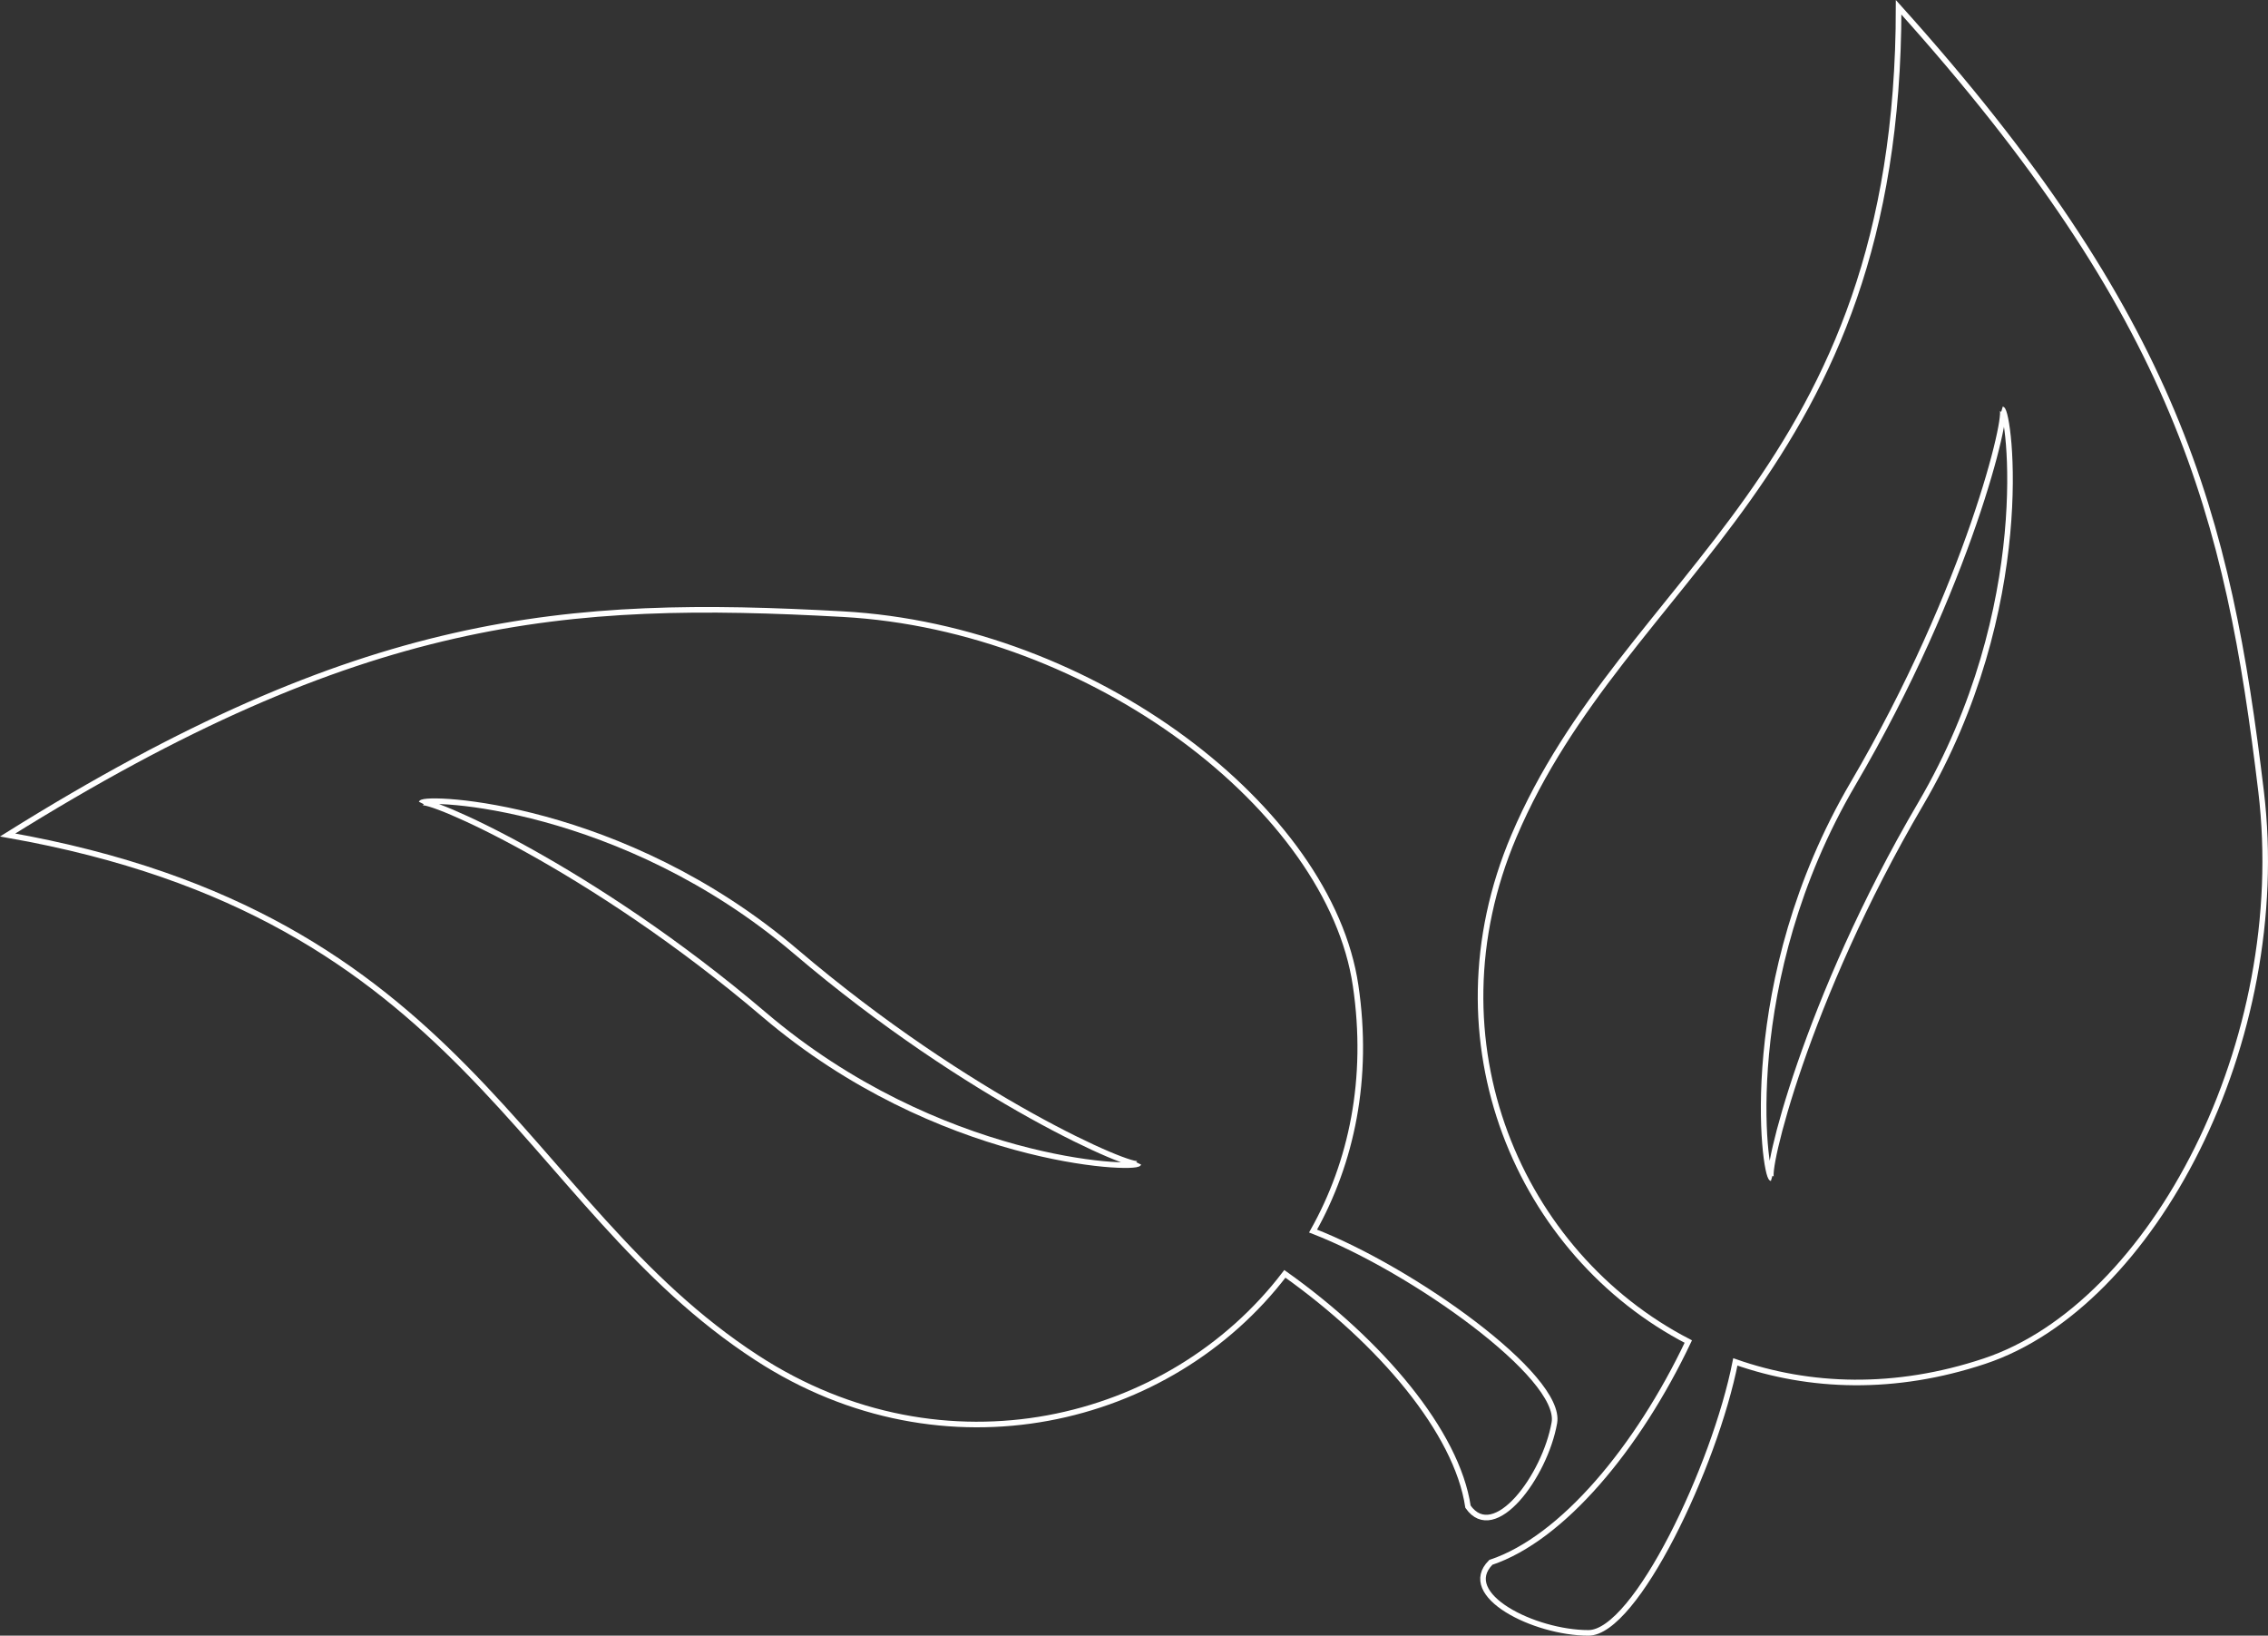 <?xml version="1.0" encoding="utf-8"?>
<!-- Generator: Adobe Illustrator 15.0.0, SVG Export Plug-In . SVG Version: 6.00 Build 0)  -->
<!DOCTYPE svg PUBLIC "-//W3C//DTD SVG 1.1//EN" "http://www.w3.org/Graphics/SVG/1.1/DTD/svg11.dtd">
<svg version="1.1" id="Ebene_1" xmlns="http://www.w3.org/2000/svg" xmlns:xlink="http://www.w3.org/1999/xlink" x="0px" y="0px"
	 width="609.143px" height="439.224px" viewBox="0 0 609.143 439.224" enable-background="new 0 0 609.143 439.224"
	 xml:space="preserve">
<rect x="0" y="0" width="609.143" height="439.224" fill="#333333" stroke="none"/>
<g>
	<path fill="none" stroke="#FFFFFF" stroke-width="1.5" stroke-miterlimit="10" d="M607.29,212.55
		c8.038,67.026-29.019,137.926-74.304,152.965c-23.991,7.988-46.934,7.195-66.906,0.193c-5.535,28.092-26.842,72.766-39.451,72.766
		c-14.558,0-34.962-10.205-26.216-18.938c19.189-6.402,39.487-30.752,53.033-59.291c-45.248-23.389-70.298-80.561-46.837-135.736
		c29.981-70.624,103.325-96.708,103.325-222.555C584.948,85.308,598.411,138.486,607.29,212.55z"/>
	<path fill="none" stroke="#FFFFFF" stroke-width="1.5" stroke-miterlimit="10" d="M497.697,210.433
		c31.029-52.865,42.025-99.956,40.004-100.558c2.021,0.602,9.168,53.13-21.849,105.996c-31.04,52.865-42.037,99.955-40.015,100.557
		C473.815,315.826,466.681,263.298,497.697,210.433z"/>
	<path fill="none" stroke="#FFFFFF" stroke-width="1.5" stroke-miterlimit="10" d="M226.356,164.913
		c67.403,3.724,130.791,52.528,137.738,99.737c3.702,25.014-1.064,47.471-11.428,65.924c26.705,10.328,66.999,39.07,64.81,51.486
		c-2.528,14.338-16.12,32.66-23.202,22.531c-2.972-20.01-23.428-44.229-49.181-62.523c-30.892,40.498-91.544,55.24-141.807,22.553
		c-64.344-41.789-77.296-118.547-201.231-140.4C97.168,164.82,151.876,160.797,226.356,164.913z"/>
	<path fill="none" stroke="#FFFFFF" stroke-width="1.5" stroke-miterlimit="10" d="M205.241,272.474
		c-46.674-39.738-91.141-58.744-92.084-56.859c0.943-1.885,53.915,0.197,100.591,39.924c46.672,39.75,91.138,58.756,92.082,56.869
		C304.886,314.294,251.917,312.199,205.241,272.474z"/>
</g>
</svg>
